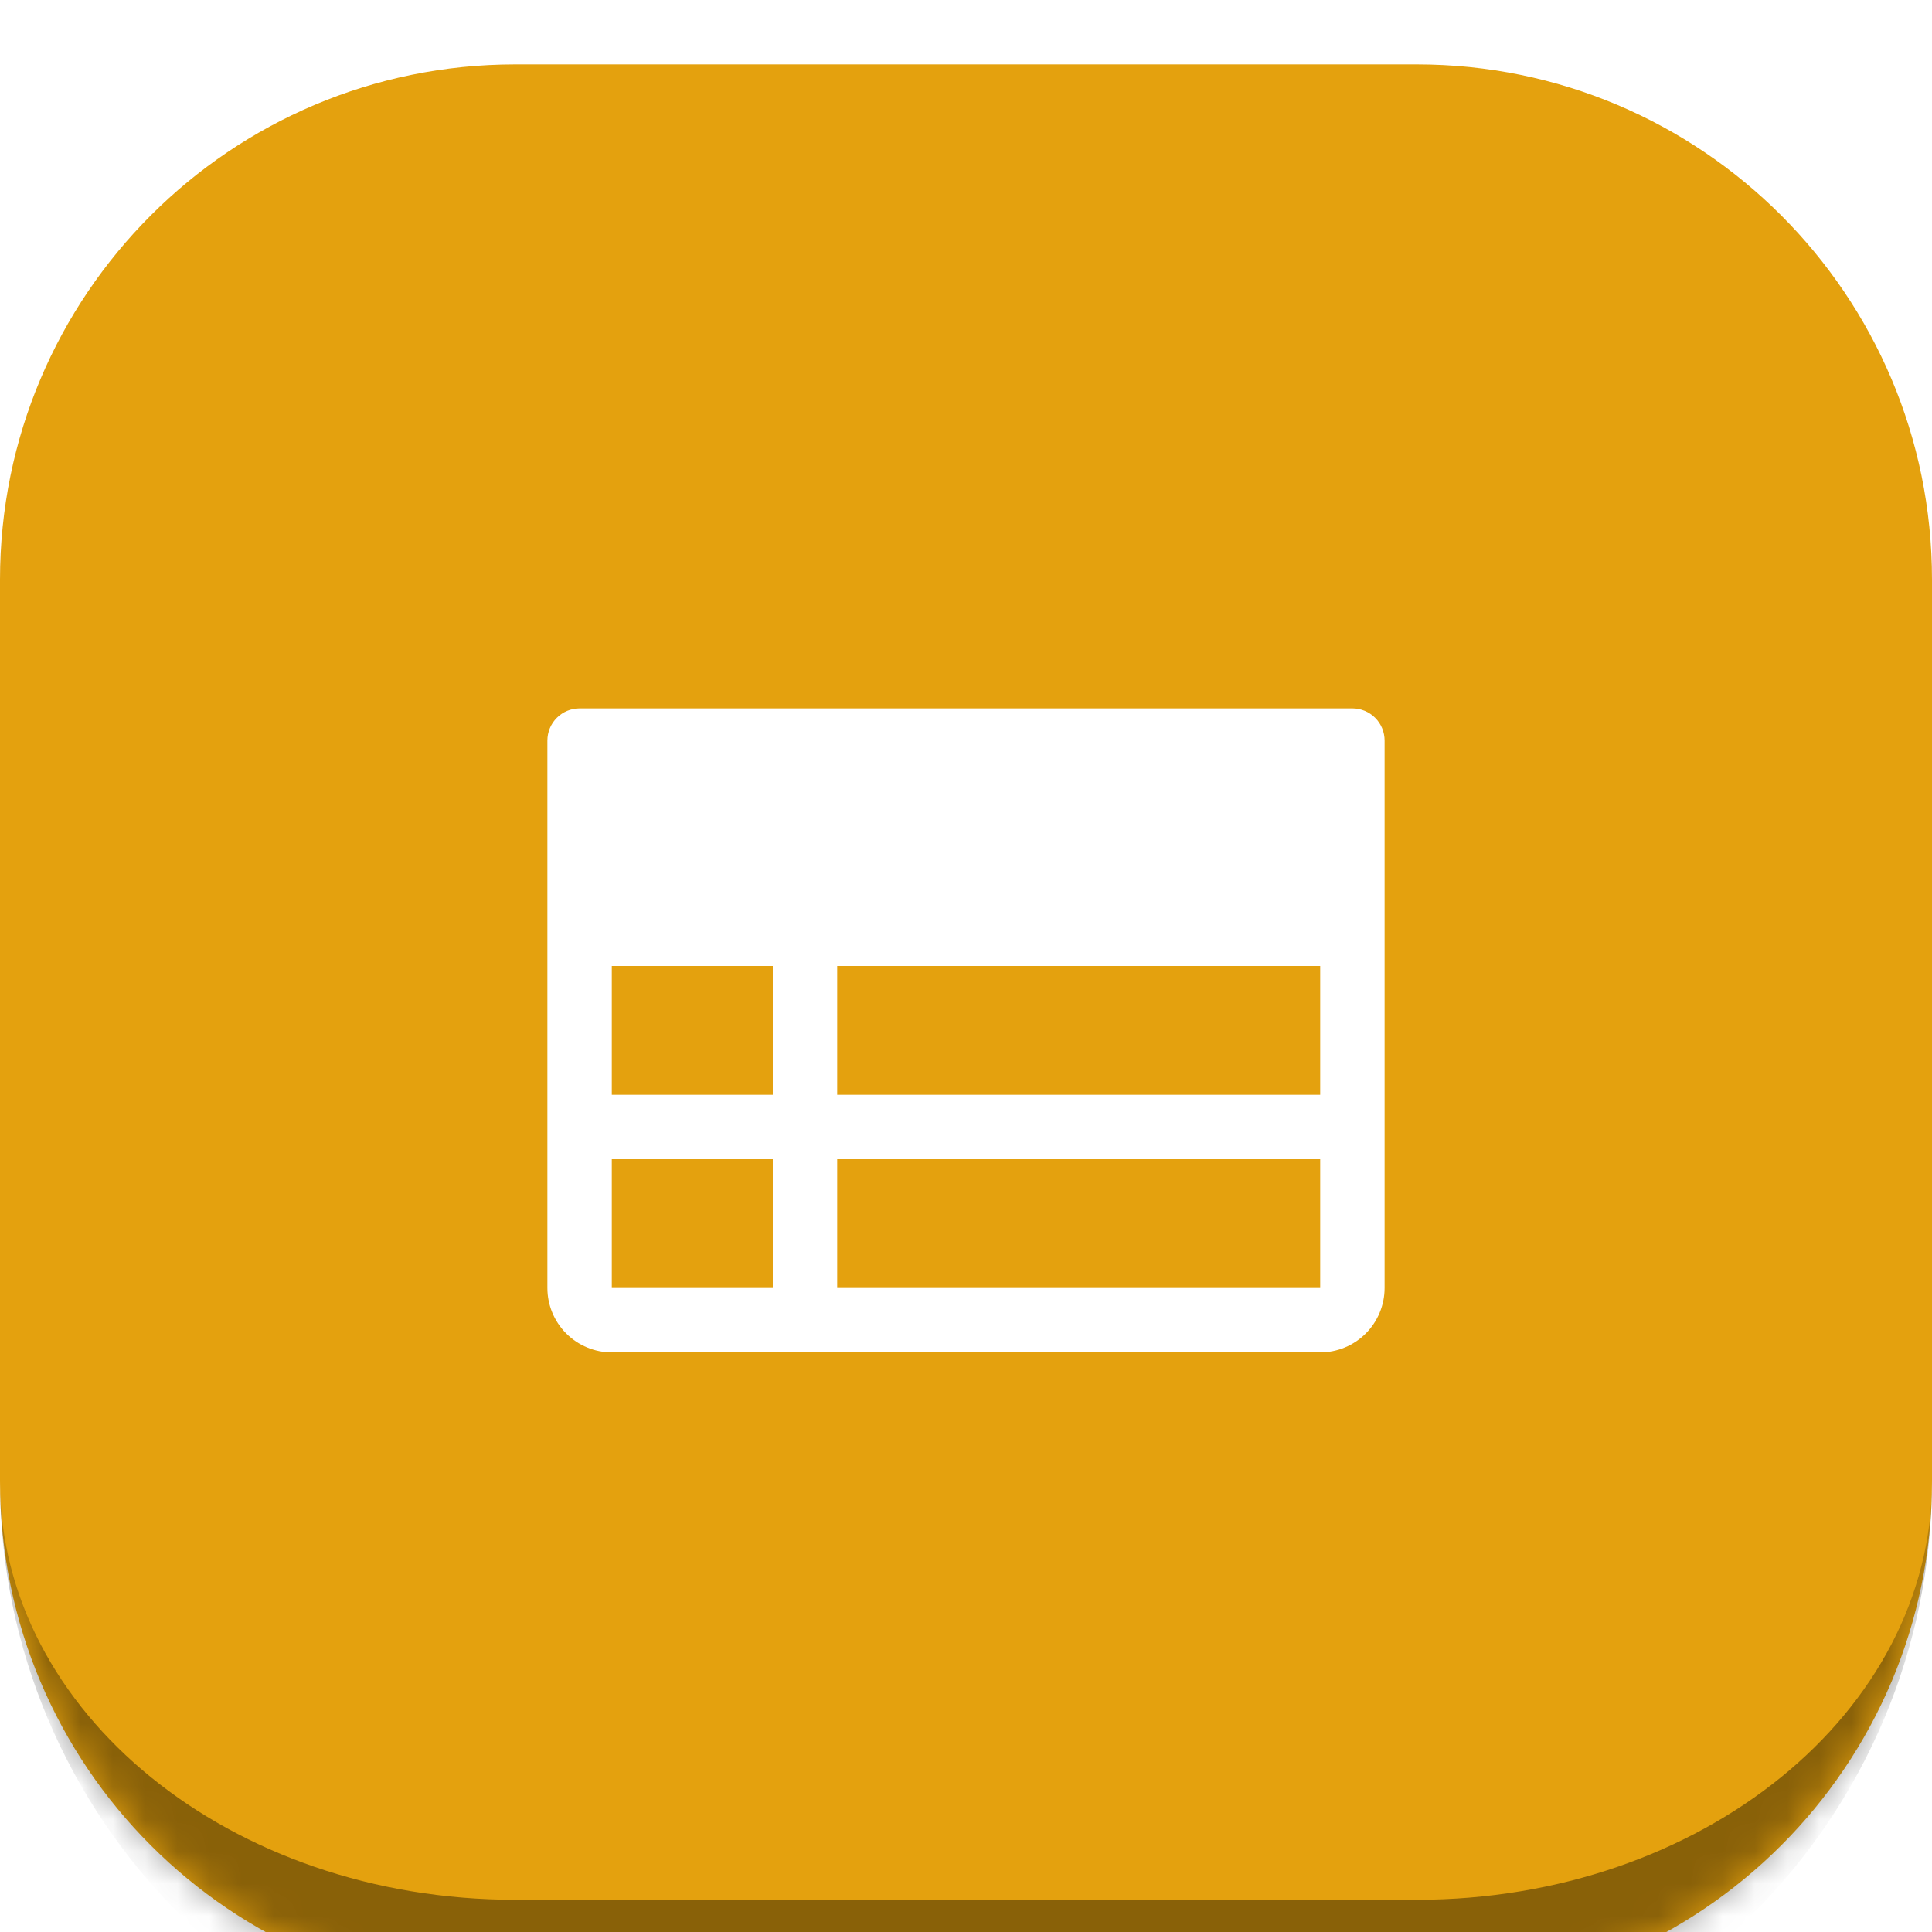<svg width="60" height="60" viewBox="0 0 60 60" fill="none" xmlns="http://www.w3.org/2000/svg">
<g filter="url(#filter0_i_2009_5974)">
<mask id="path-1-inside-1_2009_5974" fill="white">
<path d="M0 44C0 52.837 7.163 60 16 60H44C52.837 60 60 52.837 60 44V16C60 7.163 52.837 0 44 0H16C7.163 0 0 7.163 0 16V44Z"/>
</mask>
<path d="M0 44C0 52.837 7.163 60 16 60H44C52.837 60 60 52.837 60 44V16C60 7.163 52.837 0 44 0H16C7.163 0 0 7.163 0 16V44Z" fill="#E4A10E"/>
<path d="M0 44C0 54.493 8.507 63 19 63H41C51.493 63 60 54.493 60 44C60 51.18 52.837 57 44 57H16C7.163 57 0 51.18 0 44ZM60 0H0H60ZM0 0V60V0ZM60 60V0V60Z" fill="black" fill-opacity="0.4" mask="url(#path-1-inside-1_2009_5974)"/>
<path d="M42 20H18C17.735 20 17.48 20.105 17.293 20.293C17.105 20.48 17 20.735 17 21V38C17 38.53 17.211 39.039 17.586 39.414C17.961 39.789 18.47 40 19 40H41C41.53 40 42.039 39.789 42.414 39.414C42.789 39.039 43 38.53 43 38V21C43 20.735 42.895 20.48 42.707 20.293C42.52 20.105 42.265 20 42 20ZM19 28H24V32H19V28ZM26 28H41V32H26V28ZM19 34H24V38H19V34ZM41 38H26V34H41V38Z" fill="white"/>
</g>
<defs>
<filter id="filter0_i_2009_5974" x="0" y="0" width="60" height="60" filterUnits="userSpaceOnUse" color-interpolation-filters="sRGB">
<feFlood flood-opacity="0" result="BackgroundImageFix"/>
<feBlend mode="normal" in="SourceGraphic" in2="BackgroundImageFix" result="shape"/>
<feColorMatrix in="SourceAlpha" type="matrix" values="0 0 0 0 0 0 0 0 0 0 0 0 0 0 0 0 0 0 127 0" result="hardAlpha"/>
<feOffset dy="2"/>
<feComposite in2="hardAlpha" operator="arithmetic" k2="-1" k3="1"/>
<feColorMatrix type="matrix" values="0 0 0 0 1 0 0 0 0 1 0 0 0 0 1 0 0 0 0.3 0"/>
<feBlend mode="normal" in2="shape" result="effect1_innerShadow_2009_5974"/>
</filter>
</defs>
</svg>
